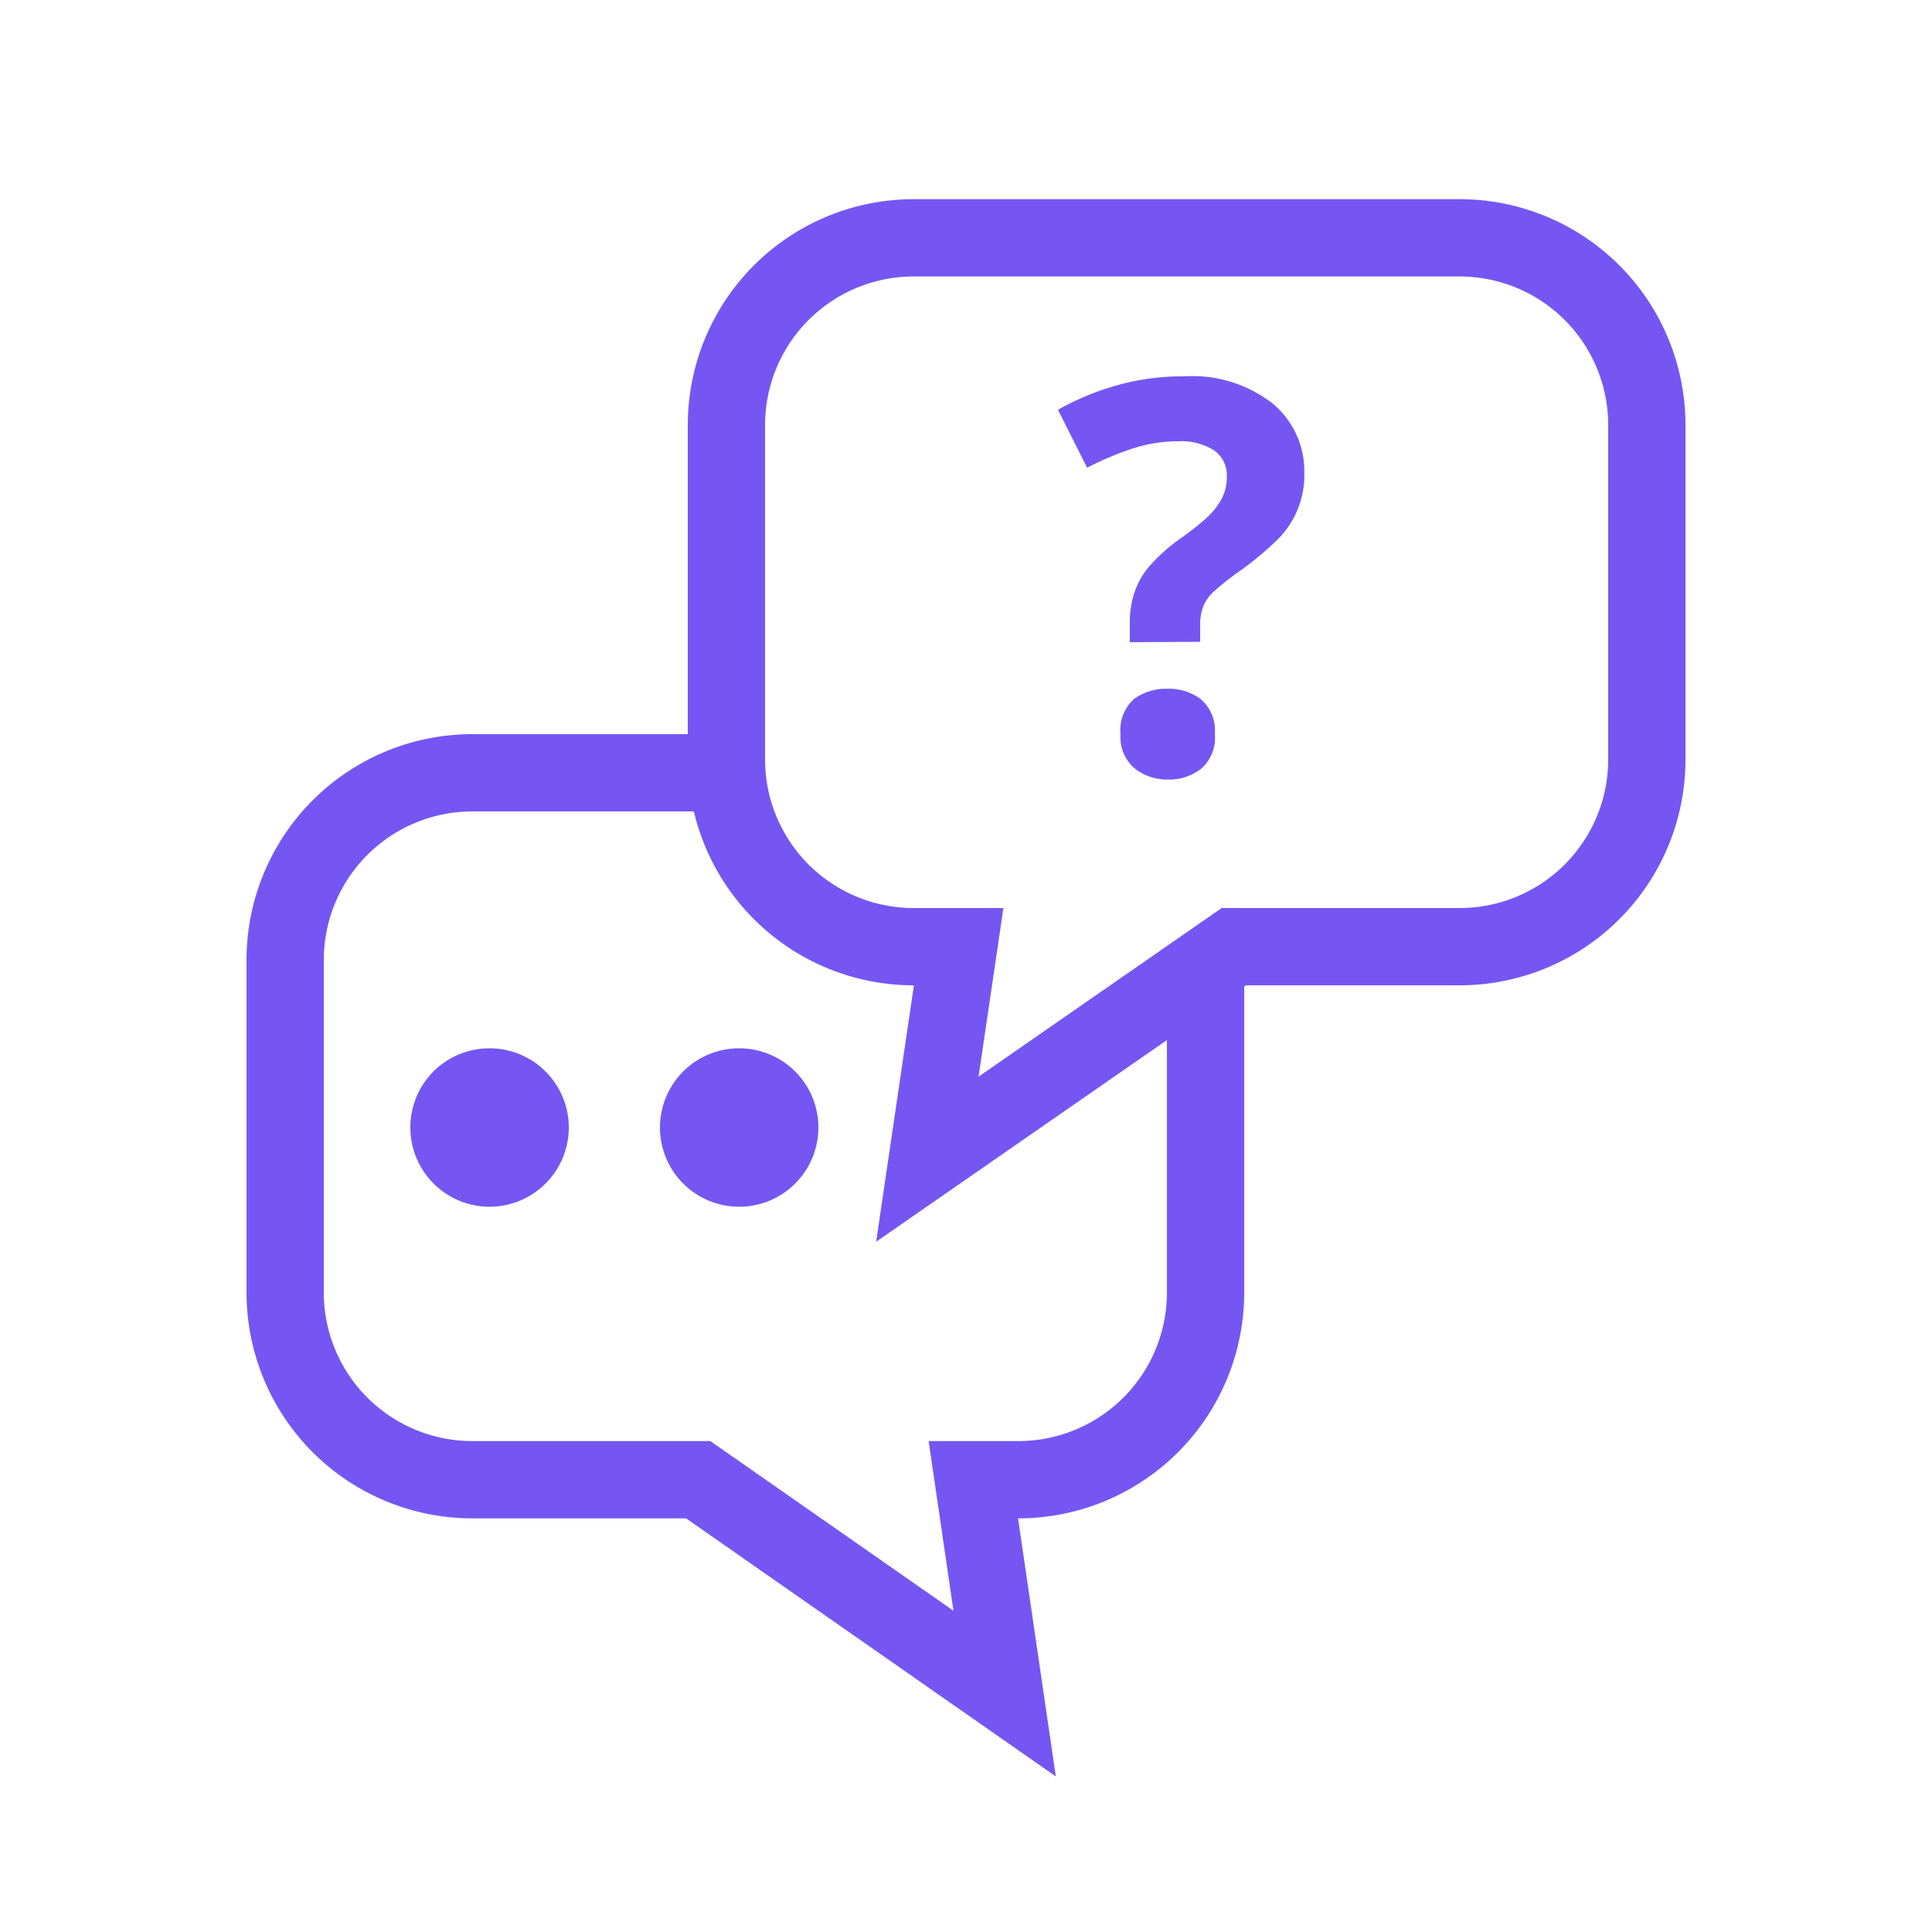 <svg id="Layer_174" data-name="Layer 174" xmlns="http://www.w3.org/2000/svg" viewBox="0 0 100 100"><defs><style>.cls-1{fill:none;stroke:#7556f2;stroke-width:4px;}.cls-1,.cls-2{fill-rule:evenodd;}.cls-2,.cls-3{fill:#7556f2;}</style></defs><path class="cls-1" d="M75.55,49H63.86L48,60,49.62,49H47.3a9.69,9.69,0,0,1-9.7-9.69V22a9.69,9.69,0,0,1,9.7-9.69H75.55A9.69,9.69,0,0,1,85.24,22V39.28A9.69,9.69,0,0,1,75.55,49Z"/><path class="cls-2" d="M34.16,58.35a4.1,4.1,0,1,0,4.1-4.09A4.1,4.1,0,0,0,34.16,58.35Zm-12.92,0a4.1,4.1,0,1,0,4.09-4.09A4.09,4.09,0,0,0,21.24,58.35Z"/><path class="cls-1" d="M62.4,49.65V66.9a9.69,9.69,0,0,1-9.7,9.69H50.38L52,87.66,36.14,76.59H24.45a9.69,9.69,0,0,1-9.69-9.69V49.65A9.69,9.69,0,0,1,24.45,40H37.91"/><path class="cls-3" d="M58.48,33.24v-1a4.74,4.74,0,0,1,.27-1.66,4,4,0,0,1,.84-1.38,9.31,9.31,0,0,1,1.54-1.35,13.91,13.91,0,0,0,1.37-1.09,3.54,3.54,0,0,0,.76-1,2.35,2.35,0,0,0,.24-1.08,1.57,1.57,0,0,0-.66-1.37A3.18,3.18,0,0,0,61,22.84a7.65,7.65,0,0,0-2.36.37,15.73,15.73,0,0,0-2.37,1l-1.51-3a13.83,13.83,0,0,1,3-1.25,12.42,12.42,0,0,1,3.54-.48,6.76,6.76,0,0,1,4.59,1.42,4.56,4.56,0,0,1,1.62,3.6A4.69,4.69,0,0,1,66,28.05a16.75,16.75,0,0,1-1.85,1.52,14,14,0,0,0-1.27,1,2.15,2.15,0,0,0-.6.82,2.63,2.63,0,0,0-.16,1v.83ZM58,38a2.14,2.14,0,0,1,.71-1.83,2.84,2.84,0,0,1,1.73-.52,2.78,2.78,0,0,1,1.69.52A2.14,2.14,0,0,1,62.88,38a2.12,2.12,0,0,1-.71,1.79,2.69,2.69,0,0,1-1.69.56,2.74,2.74,0,0,1-1.73-.56A2.12,2.12,0,0,1,58,38Z"/></svg>